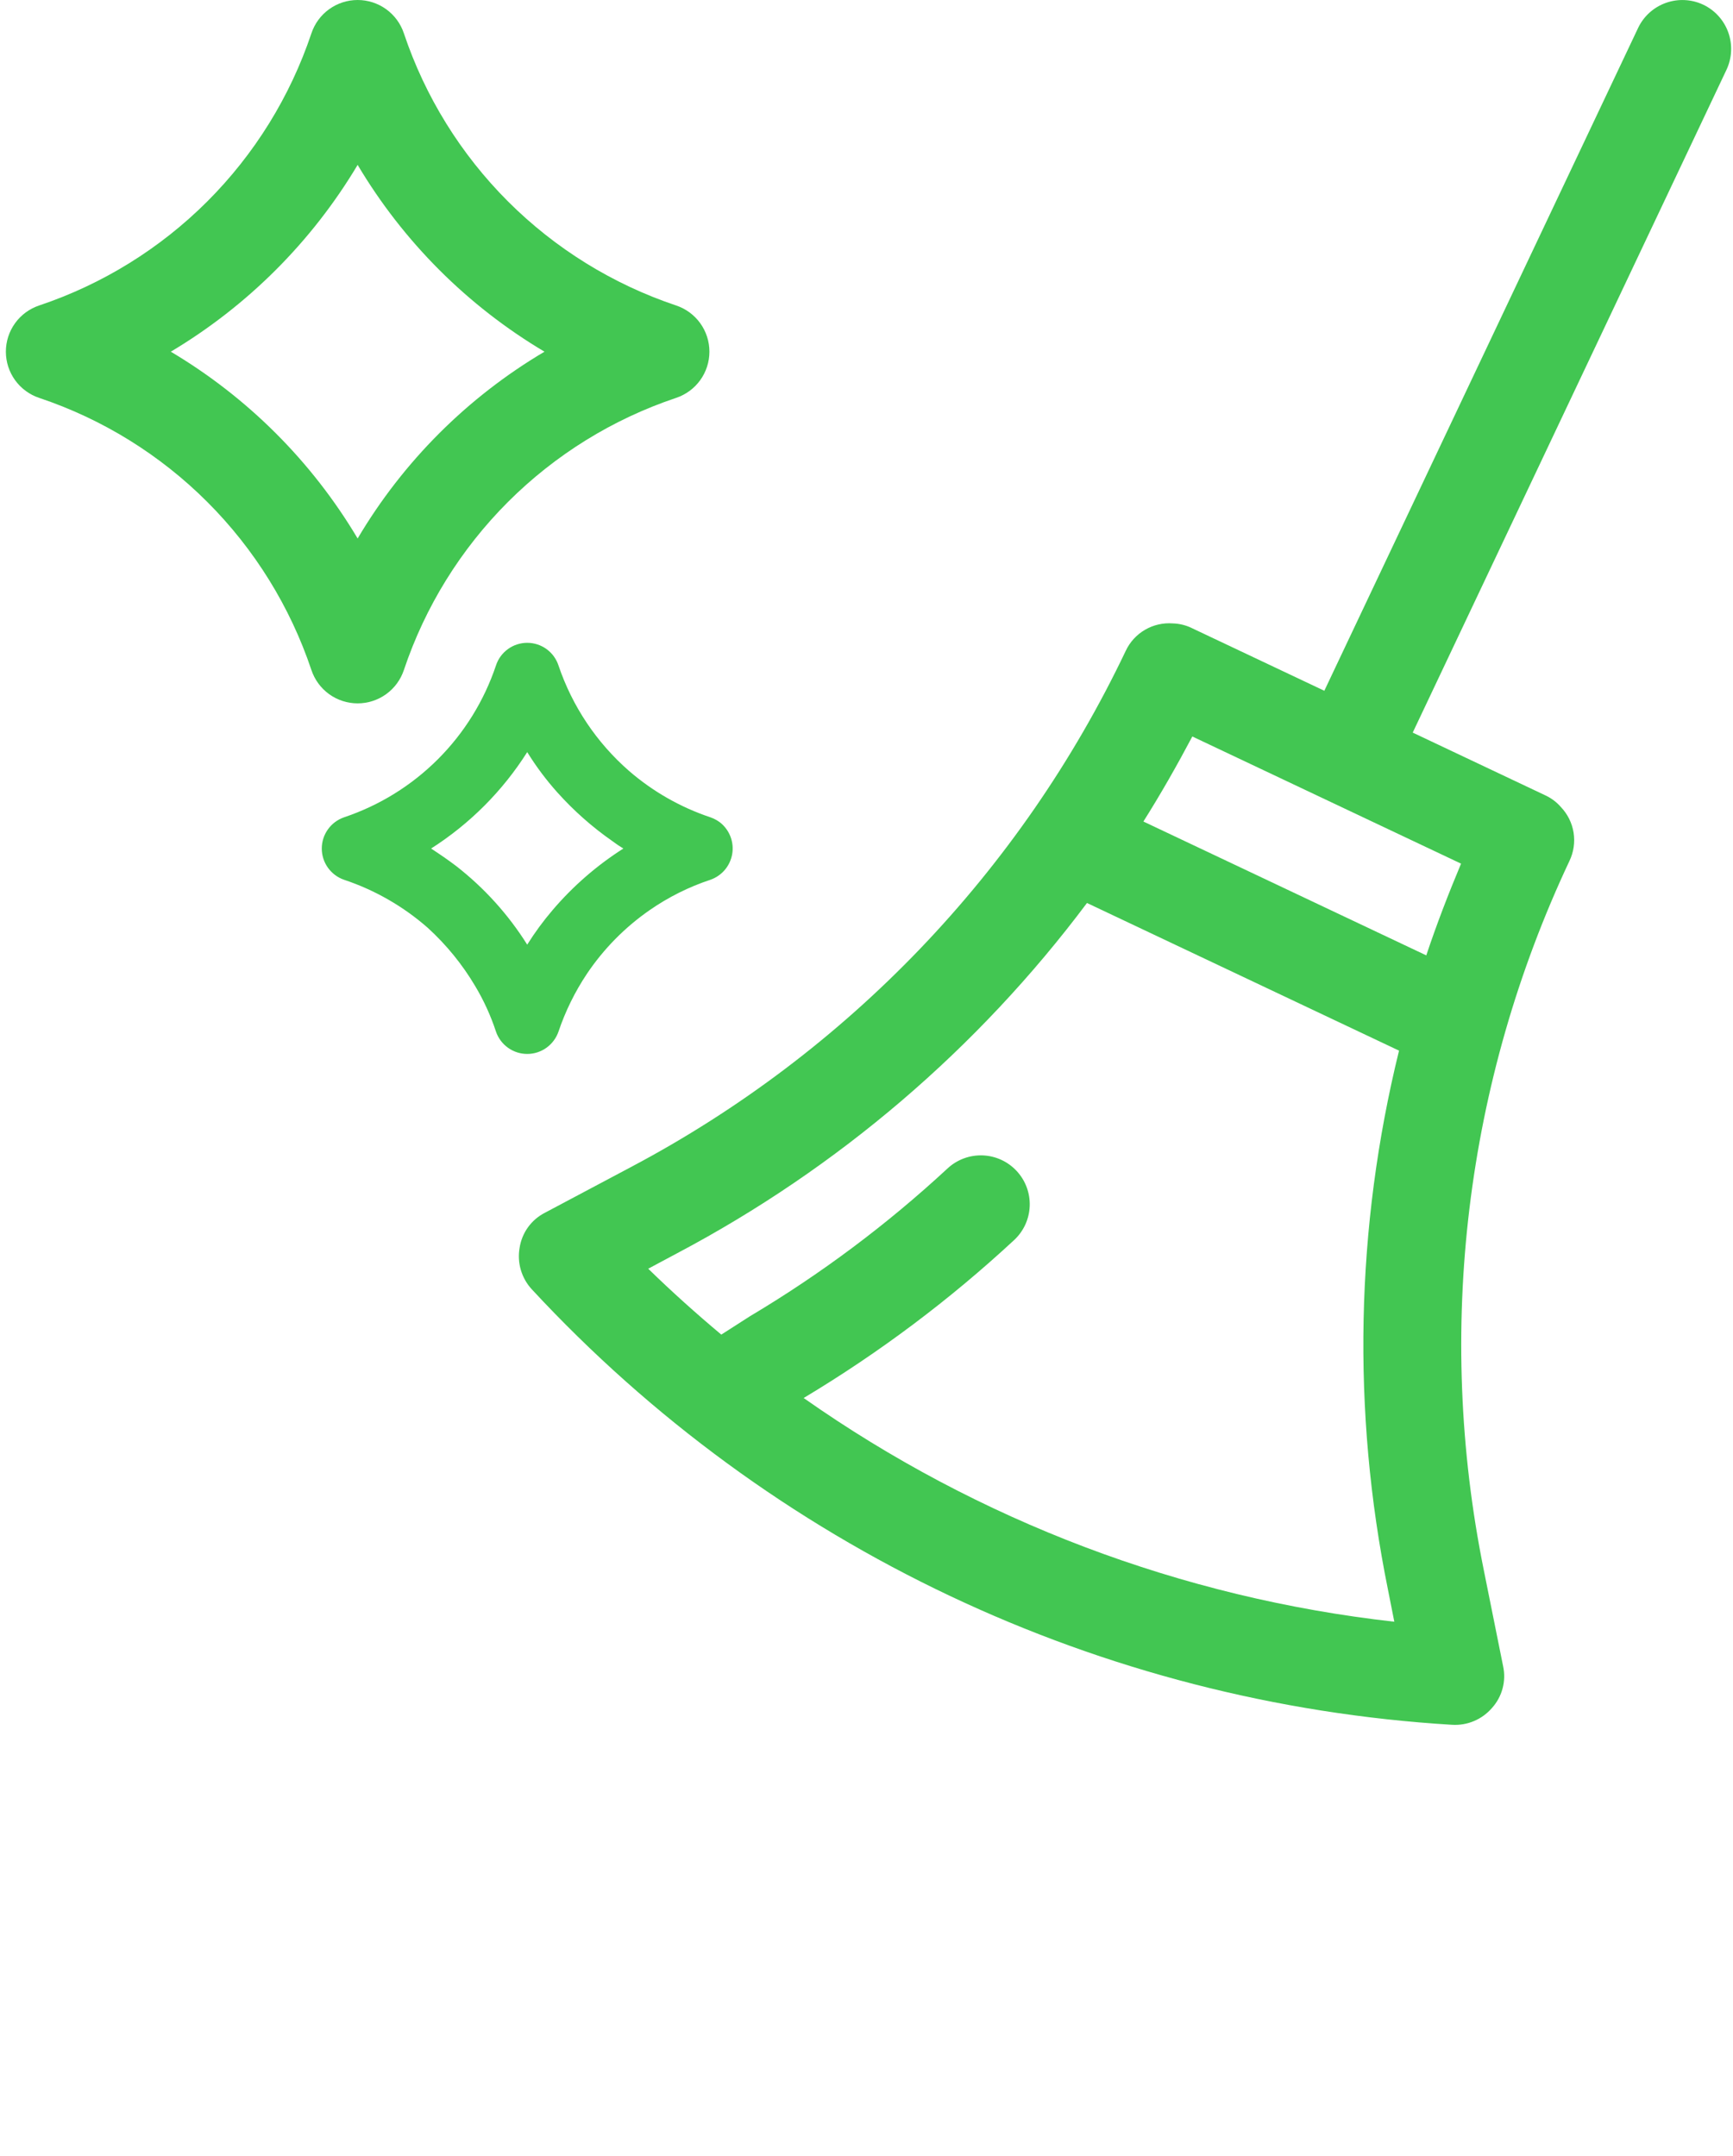 <svg width="90" height="112" viewBox="0 0 90 112" fill="none" xmlns="http://www.w3.org/2000/svg">
<g clip-path="url(#clip0_989_375)">
<path d="M20.975 34.804C22.077 31.516 23.928 28.528 26.38 26.075C28.833 23.623 31.821 21.772 35.109 20.67C35.614 20.502 36.053 20.18 36.364 19.749C36.675 19.318 36.842 18.8 36.842 18.268C36.842 17.737 36.675 17.219 36.364 16.788C36.053 16.357 35.614 16.035 35.109 15.867C31.821 14.764 28.833 12.914 26.38 10.462C23.928 8.009 22.077 5.021 20.975 1.733C20.807 1.228 20.485 0.789 20.054 0.478C19.623 0.167 19.105 0 18.573 0C18.042 0 17.524 0.167 17.093 0.478C16.662 0.789 16.34 1.228 16.172 1.733C15.069 5.021 13.219 8.009 10.767 10.462C8.314 12.914 5.326 14.764 2.038 15.867C1.533 16.035 1.094 16.357 0.783 16.788C0.472 17.219 0.305 17.737 0.305 18.268C0.305 18.8 0.472 19.318 0.783 19.749C1.094 20.18 1.533 20.502 2.038 20.67C5.326 21.772 8.314 23.623 10.766 26.075C13.219 28.528 15.069 31.516 16.172 34.804C16.34 35.309 16.662 35.748 17.093 36.059C17.524 36.37 18.042 36.537 18.573 36.537C19.105 36.537 19.623 36.37 20.054 36.059C20.485 35.748 20.807 35.309 20.975 34.804ZM8.87 18.269C12.859 15.889 16.193 12.554 18.573 8.565C20.947 12.559 24.283 15.896 28.277 18.269C24.277 20.635 20.939 23.972 18.573 27.972C16.2 23.978 12.864 20.642 8.87 18.269Z" fill="#42C652"/>
<path d="M29.005 53.585C29.362 52.528 29.857 51.522 30.475 50.593C31.347 49.293 32.455 48.168 33.741 47.276C34.709 46.604 35.768 46.074 36.887 45.703C37.179 45.602 37.438 45.426 37.639 45.191C37.839 44.956 37.972 44.671 38.025 44.367C38.077 44.063 38.047 43.75 37.937 43.462C37.827 43.173 37.641 42.92 37.4 42.727C37.244 42.61 37.071 42.518 36.887 42.454C35.335 41.934 33.9 41.115 32.664 40.043C30.982 38.574 29.72 36.687 29.005 34.572C28.893 34.229 28.676 33.93 28.384 33.718C28.092 33.506 27.741 33.392 27.38 33.392C27.02 33.392 26.668 33.506 26.377 33.718C26.085 33.93 25.867 34.229 25.756 34.572C25.141 36.406 24.109 38.072 22.741 39.44C21.374 40.807 19.707 41.839 17.874 42.454C17.535 42.57 17.24 42.788 17.032 43.08C16.823 43.371 16.711 43.72 16.711 44.078C16.711 44.437 16.823 44.786 17.032 45.077C17.24 45.368 17.535 45.587 17.874 45.703C19.473 46.237 20.95 47.086 22.217 48.199C23.183 49.08 24.013 50.1 24.679 51.225C25.124 51.97 25.485 52.761 25.756 53.585C25.871 53.924 26.09 54.218 26.381 54.427C26.673 54.636 27.022 54.748 27.38 54.748C27.738 54.748 28.088 54.636 28.379 54.427C28.67 54.218 28.889 53.924 29.005 53.585ZM23.687 44.985C23.26 44.66 22.832 44.369 22.388 44.078C24.4 42.796 26.105 41.085 27.38 39.069C27.841 39.815 28.367 40.519 28.953 41.172C29.8 42.116 30.752 42.959 31.792 43.685C31.979 43.826 32.172 43.957 32.373 44.078C30.995 44.955 29.756 46.033 28.697 47.276C28.214 47.841 27.774 48.441 27.38 49.071C26.397 47.504 25.147 46.121 23.687 44.985Z" fill="#42C652"/>
<path d="M88.453 0.243C87.844 -0.043 87.147 -0.077 86.513 0.15C85.879 0.376 85.361 0.844 85.072 1.452L68.776 35.883L61.889 32.624L61.844 32.602C61.55 32.467 61.231 32.393 60.907 32.384C60.403 32.345 59.899 32.461 59.462 32.716C59.025 32.971 58.676 33.353 58.462 33.811C53.01 45.269 44.011 54.665 32.8 60.607L28.297 62.999C27.949 63.177 27.649 63.435 27.42 63.752C27.192 64.069 27.043 64.436 26.984 64.822C26.917 65.206 26.94 65.601 27.05 65.975C27.161 66.349 27.356 66.692 27.621 66.978C40.046 80.388 57.164 88.49 75.412 89.597C75.802 89.62 76.191 89.554 76.55 89.402C76.91 89.25 77.229 89.018 77.484 88.722C77.745 88.432 77.934 88.084 78.034 87.707C78.135 87.329 78.144 86.933 78.061 86.552L77.056 81.552C74.543 69.115 76.104 56.199 81.508 44.719C81.726 44.262 81.8 43.75 81.721 43.251C81.641 42.751 81.411 42.288 81.061 41.922C80.849 41.678 80.59 41.479 80.299 41.337L80.253 41.315L73.367 38.056L89.662 3.624C89.948 3.015 89.982 2.318 89.755 1.684C89.529 1.051 89.061 0.532 88.453 0.243ZM72.08 82.569L72.411 84.243C61.372 83.007 50.822 79.01 41.736 72.621C45.654 70.273 49.318 67.524 52.666 64.417C53.16 63.959 53.451 63.323 53.476 62.65C53.501 61.977 53.257 61.321 52.798 60.828C52.34 60.334 51.704 60.043 51.031 60.018C50.358 59.994 49.703 60.237 49.209 60.696C46.064 63.611 42.621 66.187 38.936 68.381C38.472 68.676 37.95 69.014 37.459 69.328C36.154 68.234 34.893 67.103 33.664 65.905L35.169 65.1C43.52 60.683 50.788 54.47 56.45 46.907L72.656 54.577C70.397 63.75 70.201 73.31 72.08 82.569ZM75.877 44.863C75.218 46.434 74.605 48.026 74.071 49.628L69.021 47.238L64.43 45.065L59.38 42.675C60.281 41.247 61.124 39.763 61.921 38.258L66.603 40.474L71.194 42.647L75.877 44.863Z" fill="#42C652"/>
</g>
<defs>
<clipPath id="clip0_989_375">
<rect width="89.6" height="112" fill="white" transform="translate(0.305)"/>
</clipPath>
</defs>
</svg>
